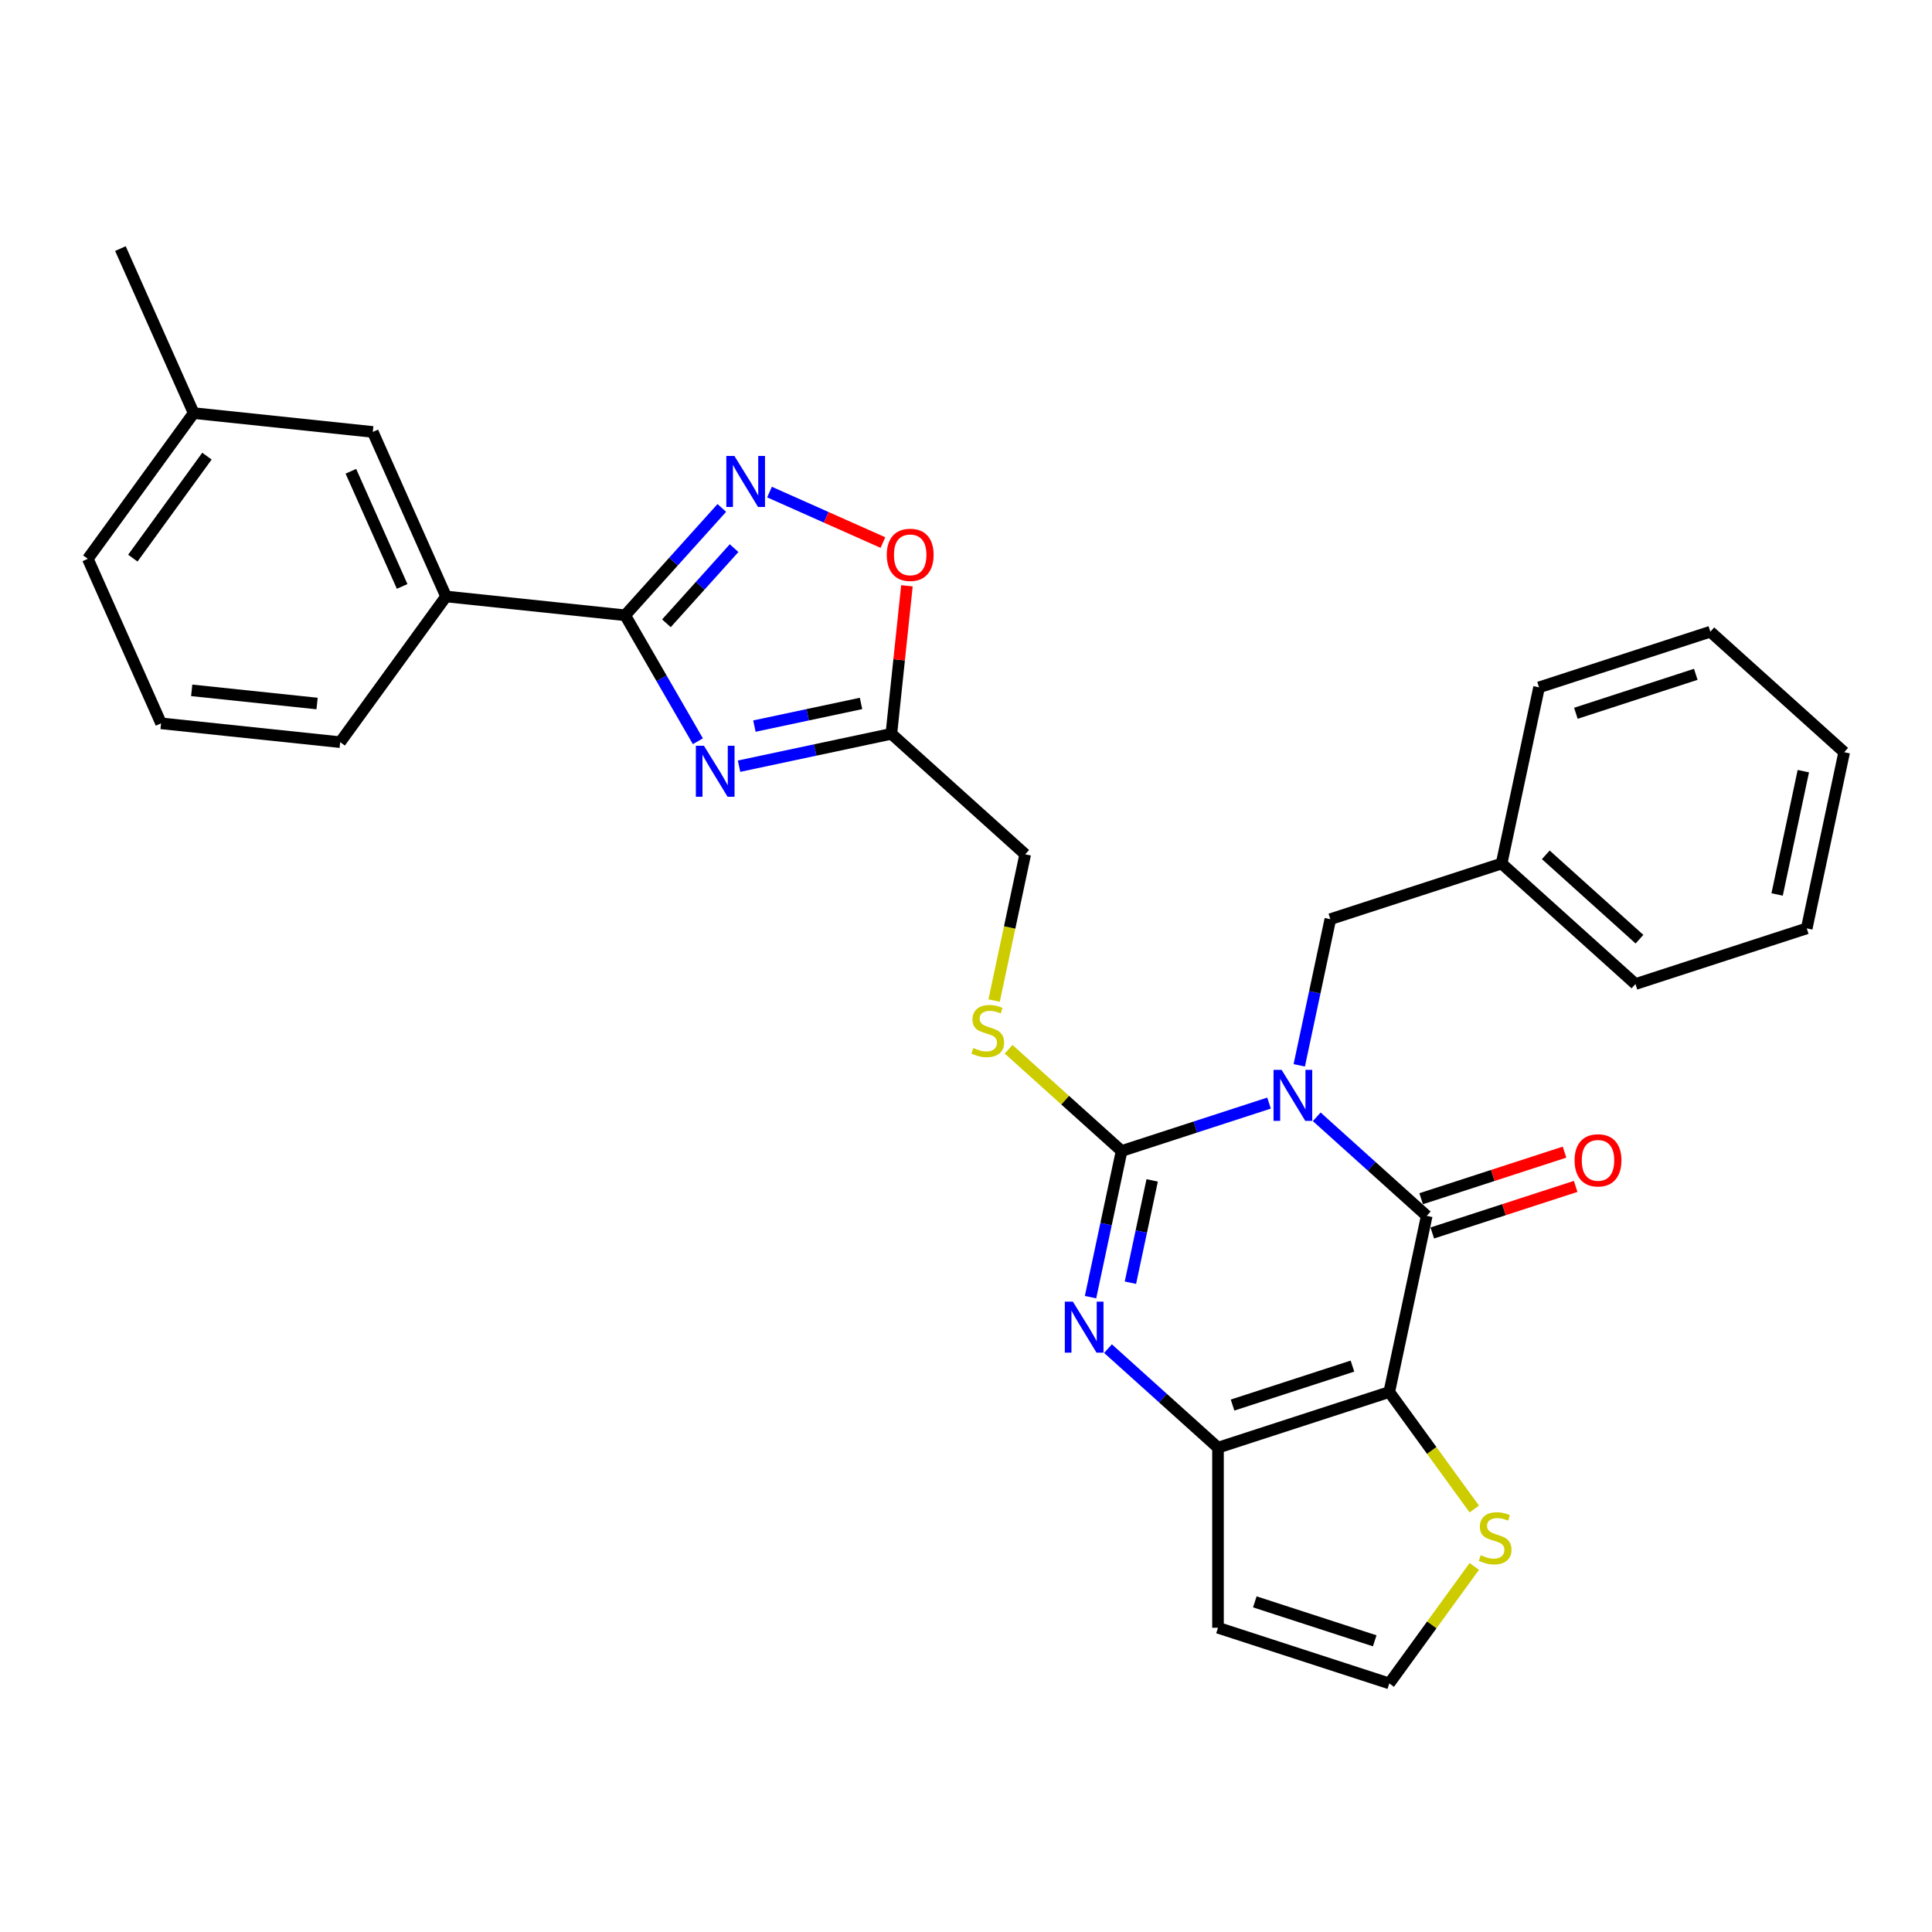<?xml version='1.0' encoding='iso-8859-1'?>
<svg version='1.1' baseProfile='full'
              xmlns='http://www.w3.org/2000/svg'
                      xmlns:rdkit='http://www.rdkit.org/xml'
                      xmlns:xlink='http://www.w3.org/1999/xlink'
                  xml:space='preserve'
width='1000px' height='1000px' viewBox='0 0 1000 1000'>
<!-- END OF HEADER -->
<rect style='opacity:1.0;fill:#FFFFFF;stroke:none' width='1000' height='1000' x='0' y='0'> </rect>
<path class='bond-0' d='M 656.853,570.957 L 618.696,583.355' style='fill:none;fill-rule:evenodd;stroke:#0000FF;stroke-width:6px;stroke-linecap:butt;stroke-linejoin:miter;stroke-opacity:1' />
<path class='bond-0' d='M 618.696,583.355 L 580.539,595.753' style='fill:none;fill-rule:evenodd;stroke:#000000;stroke-width:6px;stroke-linecap:butt;stroke-linejoin:miter;stroke-opacity:1' />
<path class='bond-1' d='M 681.537,578.06 L 710.004,603.691' style='fill:none;fill-rule:evenodd;stroke:#0000FF;stroke-width:6px;stroke-linecap:butt;stroke-linejoin:miter;stroke-opacity:1' />
<path class='bond-1' d='M 710.004,603.691 L 738.47,629.323' style='fill:none;fill-rule:evenodd;stroke:#000000;stroke-width:6px;stroke-linecap:butt;stroke-linejoin:miter;stroke-opacity:1' />
<path class='bond-13' d='M 672.496,551.417 L 680.536,513.591' style='fill:none;fill-rule:evenodd;stroke:#0000FF;stroke-width:6px;stroke-linecap:butt;stroke-linejoin:miter;stroke-opacity:1' />
<path class='bond-13' d='M 680.536,513.591 L 688.576,475.765' style='fill:none;fill-rule:evenodd;stroke:#000000;stroke-width:6px;stroke-linecap:butt;stroke-linejoin:miter;stroke-opacity:1' />
<path class='bond-3' d='M 580.539,595.753 L 572.499,633.579' style='fill:none;fill-rule:evenodd;stroke:#000000;stroke-width:6px;stroke-linecap:butt;stroke-linejoin:miter;stroke-opacity:1' />
<path class='bond-3' d='M 572.499,633.579 L 564.459,671.405' style='fill:none;fill-rule:evenodd;stroke:#0000FF;stroke-width:6px;stroke-linecap:butt;stroke-linejoin:miter;stroke-opacity:1' />
<path class='bond-3' d='M 596.363,610.977 L 590.735,637.455' style='fill:none;fill-rule:evenodd;stroke:#000000;stroke-width:6px;stroke-linecap:butt;stroke-linejoin:miter;stroke-opacity:1' />
<path class='bond-3' d='M 590.735,637.455 L 585.107,663.933' style='fill:none;fill-rule:evenodd;stroke:#0000FF;stroke-width:6px;stroke-linecap:butt;stroke-linejoin:miter;stroke-opacity:1' />
<path class='bond-11' d='M 580.539,595.753 L 551.299,569.425' style='fill:none;fill-rule:evenodd;stroke:#000000;stroke-width:6px;stroke-linecap:butt;stroke-linejoin:miter;stroke-opacity:1' />
<path class='bond-11' d='M 551.299,569.425 L 522.059,543.097' style='fill:none;fill-rule:evenodd;stroke:#CCCC00;stroke-width:6px;stroke-linecap:butt;stroke-linejoin:miter;stroke-opacity:1' />
<path class='bond-2' d='M 738.47,629.323 L 719.089,720.504' style='fill:none;fill-rule:evenodd;stroke:#000000;stroke-width:6px;stroke-linecap:butt;stroke-linejoin:miter;stroke-opacity:1' />
<path class='bond-16' d='M 741.351,638.188 L 778.455,626.132' style='fill:none;fill-rule:evenodd;stroke:#000000;stroke-width:6px;stroke-linecap:butt;stroke-linejoin:miter;stroke-opacity:1' />
<path class='bond-16' d='M 778.455,626.132 L 815.558,614.077' style='fill:none;fill-rule:evenodd;stroke:#FF0000;stroke-width:6px;stroke-linecap:butt;stroke-linejoin:miter;stroke-opacity:1' />
<path class='bond-16' d='M 735.59,620.457 L 772.693,608.401' style='fill:none;fill-rule:evenodd;stroke:#000000;stroke-width:6px;stroke-linecap:butt;stroke-linejoin:miter;stroke-opacity:1' />
<path class='bond-16' d='M 772.693,608.401 L 809.797,596.345' style='fill:none;fill-rule:evenodd;stroke:#FF0000;stroke-width:6px;stroke-linecap:butt;stroke-linejoin:miter;stroke-opacity:1' />
<path class='bond-4' d='M 719.089,720.504 L 630.433,749.31' style='fill:none;fill-rule:evenodd;stroke:#000000;stroke-width:6px;stroke-linecap:butt;stroke-linejoin:miter;stroke-opacity:1' />
<path class='bond-4' d='M 700.029,707.094 L 637.97,727.258' style='fill:none;fill-rule:evenodd;stroke:#000000;stroke-width:6px;stroke-linecap:butt;stroke-linejoin:miter;stroke-opacity:1' />
<path class='bond-10' d='M 719.089,720.504 L 741.088,750.783' style='fill:none;fill-rule:evenodd;stroke:#000000;stroke-width:6px;stroke-linecap:butt;stroke-linejoin:miter;stroke-opacity:1' />
<path class='bond-10' d='M 741.088,750.783 L 763.087,781.062' style='fill:none;fill-rule:evenodd;stroke:#CCCC00;stroke-width:6px;stroke-linecap:butt;stroke-linejoin:miter;stroke-opacity:1' />
<path class='bond-30' d='M 573.5,698.048 L 601.966,723.679' style='fill:none;fill-rule:evenodd;stroke:#0000FF;stroke-width:6px;stroke-linecap:butt;stroke-linejoin:miter;stroke-opacity:1' />
<path class='bond-30' d='M 601.966,723.679 L 630.433,749.31' style='fill:none;fill-rule:evenodd;stroke:#000000;stroke-width:6px;stroke-linecap:butt;stroke-linejoin:miter;stroke-opacity:1' />
<path class='bond-12' d='M 630.433,749.31 L 630.433,842.529' style='fill:none;fill-rule:evenodd;stroke:#000000;stroke-width:6px;stroke-linecap:butt;stroke-linejoin:miter;stroke-opacity:1' />
<path class='bond-5' d='M 382.53,396.578 L 421.95,388.199' style='fill:none;fill-rule:evenodd;stroke:#0000FF;stroke-width:6px;stroke-linecap:butt;stroke-linejoin:miter;stroke-opacity:1' />
<path class='bond-5' d='M 421.95,388.199 L 461.37,379.82' style='fill:none;fill-rule:evenodd;stroke:#000000;stroke-width:6px;stroke-linecap:butt;stroke-linejoin:miter;stroke-opacity:1' />
<path class='bond-5' d='M 390.48,375.828 L 418.074,369.963' style='fill:none;fill-rule:evenodd;stroke:#0000FF;stroke-width:6px;stroke-linecap:butt;stroke-linejoin:miter;stroke-opacity:1' />
<path class='bond-5' d='M 418.074,369.963 L 445.668,364.098' style='fill:none;fill-rule:evenodd;stroke:#000000;stroke-width:6px;stroke-linecap:butt;stroke-linejoin:miter;stroke-opacity:1' />
<path class='bond-6' d='M 361.222,383.671 L 342.4,351.072' style='fill:none;fill-rule:evenodd;stroke:#0000FF;stroke-width:6px;stroke-linecap:butt;stroke-linejoin:miter;stroke-opacity:1' />
<path class='bond-6' d='M 342.4,351.072 L 323.579,318.472' style='fill:none;fill-rule:evenodd;stroke:#000000;stroke-width:6px;stroke-linecap:butt;stroke-linejoin:miter;stroke-opacity:1' />
<path class='bond-14' d='M 323.579,318.472 L 230.871,308.728' style='fill:none;fill-rule:evenodd;stroke:#000000;stroke-width:6px;stroke-linecap:butt;stroke-linejoin:miter;stroke-opacity:1' />
<path class='bond-33' d='M 323.579,318.472 L 348.596,290.688' style='fill:none;fill-rule:evenodd;stroke:#000000;stroke-width:6px;stroke-linecap:butt;stroke-linejoin:miter;stroke-opacity:1' />
<path class='bond-33' d='M 348.596,290.688 L 373.612,262.904' style='fill:none;fill-rule:evenodd;stroke:#0000FF;stroke-width:6px;stroke-linecap:butt;stroke-linejoin:miter;stroke-opacity:1' />
<path class='bond-33' d='M 344.939,322.612 L 362.451,303.163' style='fill:none;fill-rule:evenodd;stroke:#000000;stroke-width:6px;stroke-linecap:butt;stroke-linejoin:miter;stroke-opacity:1' />
<path class='bond-33' d='M 362.451,303.163 L 379.962,283.714' style='fill:none;fill-rule:evenodd;stroke:#0000FF;stroke-width:6px;stroke-linecap:butt;stroke-linejoin:miter;stroke-opacity:1' />
<path class='bond-7' d='M 398.297,254.692 L 427.65,267.761' style='fill:none;fill-rule:evenodd;stroke:#0000FF;stroke-width:6px;stroke-linecap:butt;stroke-linejoin:miter;stroke-opacity:1' />
<path class='bond-7' d='M 427.65,267.761 L 457.003,280.83' style='fill:none;fill-rule:evenodd;stroke:#FF0000;stroke-width:6px;stroke-linecap:butt;stroke-linejoin:miter;stroke-opacity:1' />
<path class='bond-8' d='M 461.37,379.82 L 530.645,442.196' style='fill:none;fill-rule:evenodd;stroke:#000000;stroke-width:6px;stroke-linecap:butt;stroke-linejoin:miter;stroke-opacity:1' />
<path class='bond-9' d='M 461.37,379.82 L 465.396,341.511' style='fill:none;fill-rule:evenodd;stroke:#000000;stroke-width:6px;stroke-linecap:butt;stroke-linejoin:miter;stroke-opacity:1' />
<path class='bond-9' d='M 465.396,341.511 L 469.423,303.202' style='fill:none;fill-rule:evenodd;stroke:#FF0000;stroke-width:6px;stroke-linecap:butt;stroke-linejoin:miter;stroke-opacity:1' />
<path class='bond-15' d='M 763.087,810.778 L 741.088,841.056' style='fill:none;fill-rule:evenodd;stroke:#CCCC00;stroke-width:6px;stroke-linecap:butt;stroke-linejoin:miter;stroke-opacity:1' />
<path class='bond-15' d='M 741.088,841.056 L 719.089,871.335' style='fill:none;fill-rule:evenodd;stroke:#000000;stroke-width:6px;stroke-linecap:butt;stroke-linejoin:miter;stroke-opacity:1' />
<path class='bond-18' d='M 514.557,517.885 L 522.601,480.04' style='fill:none;fill-rule:evenodd;stroke:#CCCC00;stroke-width:6px;stroke-linecap:butt;stroke-linejoin:miter;stroke-opacity:1' />
<path class='bond-18' d='M 522.601,480.04 L 530.645,442.196' style='fill:none;fill-rule:evenodd;stroke:#000000;stroke-width:6px;stroke-linecap:butt;stroke-linejoin:miter;stroke-opacity:1' />
<path class='bond-31' d='M 630.433,842.529 L 719.089,871.335' style='fill:none;fill-rule:evenodd;stroke:#000000;stroke-width:6px;stroke-linecap:butt;stroke-linejoin:miter;stroke-opacity:1' />
<path class='bond-31' d='M 649.492,829.119 L 711.552,849.283' style='fill:none;fill-rule:evenodd;stroke:#000000;stroke-width:6px;stroke-linecap:butt;stroke-linejoin:miter;stroke-opacity:1' />
<path class='bond-19' d='M 688.576,475.765 L 777.233,446.959' style='fill:none;fill-rule:evenodd;stroke:#000000;stroke-width:6px;stroke-linecap:butt;stroke-linejoin:miter;stroke-opacity:1' />
<path class='bond-17' d='M 230.871,308.728 L 192.955,223.568' style='fill:none;fill-rule:evenodd;stroke:#000000;stroke-width:6px;stroke-linecap:butt;stroke-linejoin:miter;stroke-opacity:1' />
<path class='bond-17' d='M 208.152,303.537 L 181.611,243.925' style='fill:none;fill-rule:evenodd;stroke:#000000;stroke-width:6px;stroke-linecap:butt;stroke-linejoin:miter;stroke-opacity:1' />
<path class='bond-21' d='M 230.871,308.728 L 176.078,384.143' style='fill:none;fill-rule:evenodd;stroke:#000000;stroke-width:6px;stroke-linecap:butt;stroke-linejoin:miter;stroke-opacity:1' />
<path class='bond-20' d='M 192.955,223.568 L 100.247,213.824' style='fill:none;fill-rule:evenodd;stroke:#000000;stroke-width:6px;stroke-linecap:butt;stroke-linejoin:miter;stroke-opacity:1' />
<path class='bond-25' d='M 777.233,446.959 L 846.508,509.335' style='fill:none;fill-rule:evenodd;stroke:#000000;stroke-width:6px;stroke-linecap:butt;stroke-linejoin:miter;stroke-opacity:1' />
<path class='bond-25' d='M 800.099,442.46 L 848.592,486.123' style='fill:none;fill-rule:evenodd;stroke:#000000;stroke-width:6px;stroke-linecap:butt;stroke-linejoin:miter;stroke-opacity:1' />
<path class='bond-26' d='M 777.233,446.959 L 796.614,355.777' style='fill:none;fill-rule:evenodd;stroke:#000000;stroke-width:6px;stroke-linecap:butt;stroke-linejoin:miter;stroke-opacity:1' />
<path class='bond-24' d='M 100.247,213.824 L 62.332,128.665' style='fill:none;fill-rule:evenodd;stroke:#000000;stroke-width:6px;stroke-linecap:butt;stroke-linejoin:miter;stroke-opacity:1' />
<path class='bond-34' d='M 100.247,213.824 L 45.455,289.24' style='fill:none;fill-rule:evenodd;stroke:#000000;stroke-width:6px;stroke-linecap:butt;stroke-linejoin:miter;stroke-opacity:1' />
<path class='bond-34' d='M 107.111,236.095 L 68.757,288.886' style='fill:none;fill-rule:evenodd;stroke:#000000;stroke-width:6px;stroke-linecap:butt;stroke-linejoin:miter;stroke-opacity:1' />
<path class='bond-22' d='M 176.078,384.143 L 83.37,374.399' style='fill:none;fill-rule:evenodd;stroke:#000000;stroke-width:6px;stroke-linecap:butt;stroke-linejoin:miter;stroke-opacity:1' />
<path class='bond-22' d='M 164.121,364.14 L 99.225,357.319' style='fill:none;fill-rule:evenodd;stroke:#000000;stroke-width:6px;stroke-linecap:butt;stroke-linejoin:miter;stroke-opacity:1' />
<path class='bond-23' d='M 83.37,374.399 L 45.455,289.24' style='fill:none;fill-rule:evenodd;stroke:#000000;stroke-width:6px;stroke-linecap:butt;stroke-linejoin:miter;stroke-opacity:1' />
<path class='bond-27' d='M 846.508,509.335 L 935.164,480.528' style='fill:none;fill-rule:evenodd;stroke:#000000;stroke-width:6px;stroke-linecap:butt;stroke-linejoin:miter;stroke-opacity:1' />
<path class='bond-28' d='M 796.614,355.777 L 885.27,326.971' style='fill:none;fill-rule:evenodd;stroke:#000000;stroke-width:6px;stroke-linecap:butt;stroke-linejoin:miter;stroke-opacity:1' />
<path class='bond-28' d='M 815.674,369.188 L 877.733,349.023' style='fill:none;fill-rule:evenodd;stroke:#000000;stroke-width:6px;stroke-linecap:butt;stroke-linejoin:miter;stroke-opacity:1' />
<path class='bond-29' d='M 935.164,480.528 L 954.545,389.347' style='fill:none;fill-rule:evenodd;stroke:#000000;stroke-width:6px;stroke-linecap:butt;stroke-linejoin:miter;stroke-opacity:1' />
<path class='bond-29' d='M 919.835,462.975 L 933.402,399.148' style='fill:none;fill-rule:evenodd;stroke:#000000;stroke-width:6px;stroke-linecap:butt;stroke-linejoin:miter;stroke-opacity:1' />
<path class='bond-32' d='M 885.27,326.971 L 954.545,389.347' style='fill:none;fill-rule:evenodd;stroke:#000000;stroke-width:6px;stroke-linecap:butt;stroke-linejoin:miter;stroke-opacity:1' />
<path  class='atom-0' d='M 663.36 553.747
L 672.01 567.73
Q 672.868 569.11, 674.248 571.608
Q 675.627 574.106, 675.702 574.255
L 675.702 553.747
L 679.207 553.747
L 679.207 580.147
L 675.59 580.147
L 666.305 564.859
Q 665.224 563.069, 664.068 561.018
Q 662.95 558.967, 662.614 558.334
L 662.614 580.147
L 659.183 580.147
L 659.183 553.747
L 663.36 553.747
' fill='#0000FF'/>
<path  class='atom-4' d='M 555.322 673.735
L 563.973 687.718
Q 564.83 689.098, 566.21 691.596
Q 567.59 694.094, 567.664 694.243
L 567.664 673.735
L 571.169 673.735
L 571.169 700.135
L 567.552 700.135
L 558.268 684.847
Q 557.186 683.057, 556.031 681.006
Q 554.912 678.955, 554.576 678.321
L 554.576 700.135
L 551.146 700.135
L 551.146 673.735
L 555.322 673.735
' fill='#0000FF'/>
<path  class='atom-6' d='M 364.353 386.002
L 373.004 399.985
Q 373.861 401.364, 375.241 403.863
Q 376.62 406.361, 376.695 406.51
L 376.695 386.002
L 380.2 386.002
L 380.2 412.401
L 376.583 412.401
L 367.299 397.114
Q 366.217 395.324, 365.061 393.273
Q 363.943 391.222, 363.607 390.588
L 363.607 412.401
L 360.177 412.401
L 360.177 386.002
L 364.353 386.002
' fill='#0000FF'/>
<path  class='atom-8' d='M 380.119 235.997
L 388.77 249.98
Q 389.627 251.359, 391.007 253.858
Q 392.387 256.356, 392.461 256.505
L 392.461 235.997
L 395.966 235.997
L 395.966 262.397
L 392.349 262.397
L 383.065 247.109
Q 381.983 245.319, 380.827 243.268
Q 379.709 241.217, 379.373 240.583
L 379.373 262.397
L 375.943 262.397
L 375.943 235.997
L 380.119 235.997
' fill='#0000FF'/>
<path  class='atom-10' d='M 458.996 287.187
Q 458.996 280.848, 462.128 277.306
Q 465.26 273.763, 471.114 273.763
Q 476.968 273.763, 480.1 277.306
Q 483.232 280.848, 483.232 287.187
Q 483.232 293.6, 480.063 297.254
Q 476.894 300.871, 471.114 300.871
Q 465.297 300.871, 462.128 297.254
Q 458.996 293.638, 458.996 287.187
M 471.114 297.888
Q 475.141 297.888, 477.304 295.204
Q 479.504 292.482, 479.504 287.187
Q 479.504 282.004, 477.304 279.394
Q 475.141 276.746, 471.114 276.746
Q 467.087 276.746, 464.887 279.356
Q 462.724 281.967, 462.724 287.187
Q 462.724 292.519, 464.887 295.204
Q 467.087 297.888, 471.114 297.888
' fill='#FF0000'/>
<path  class='atom-11' d='M 766.424 804.981
Q 766.722 805.093, 767.953 805.615
Q 769.183 806.137, 770.526 806.472
Q 771.905 806.771, 773.248 806.771
Q 775.746 806.771, 777.2 805.577
Q 778.654 804.347, 778.654 802.221
Q 778.654 800.767, 777.909 799.872
Q 777.2 798.977, 776.082 798.493
Q 774.963 798.008, 773.099 797.449
Q 770.749 796.74, 769.333 796.069
Q 767.953 795.398, 766.946 793.981
Q 765.977 792.564, 765.977 790.178
Q 765.977 786.859, 768.214 784.808
Q 770.488 782.757, 774.963 782.757
Q 778.021 782.757, 781.488 784.212
L 780.631 787.083
Q 777.461 785.778, 775.075 785.778
Q 772.502 785.778, 771.085 786.859
Q 769.668 787.903, 769.705 789.73
Q 769.705 791.147, 770.414 792.005
Q 771.16 792.862, 772.204 793.347
Q 773.285 793.832, 775.075 794.391
Q 777.461 795.137, 778.878 795.883
Q 780.295 796.628, 781.302 798.157
Q 782.346 799.649, 782.346 802.221
Q 782.346 805.876, 779.885 807.852
Q 777.461 809.791, 773.397 809.791
Q 771.048 809.791, 769.258 809.269
Q 767.505 808.784, 765.417 807.926
L 766.424 804.981
' fill='#CCCC00'/>
<path  class='atom-12' d='M 503.806 542.439
Q 504.105 542.55, 505.335 543.072
Q 506.566 543.594, 507.908 543.93
Q 509.288 544.228, 510.63 544.228
Q 513.128 544.228, 514.582 543.035
Q 516.037 541.805, 516.037 539.679
Q 516.037 538.225, 515.291 537.33
Q 514.582 536.435, 513.464 535.95
Q 512.345 535.466, 510.481 534.906
Q 508.132 534.198, 506.715 533.527
Q 505.335 532.856, 504.328 531.439
Q 503.359 530.022, 503.359 527.635
Q 503.359 524.317, 505.596 522.266
Q 507.871 520.215, 512.345 520.215
Q 515.403 520.215, 518.87 521.669
L 518.013 524.54
Q 514.843 523.235, 512.457 523.235
Q 509.884 523.235, 508.467 524.317
Q 507.05 525.361, 507.088 527.188
Q 507.088 528.605, 507.796 529.462
Q 508.542 530.32, 509.586 530.805
Q 510.667 531.29, 512.457 531.849
Q 514.843 532.595, 516.26 533.34
Q 517.677 534.086, 518.684 535.615
Q 519.728 537.106, 519.728 539.679
Q 519.728 543.333, 517.267 545.31
Q 514.843 547.249, 510.779 547.249
Q 508.43 547.249, 506.64 546.727
Q 504.888 546.242, 502.8 545.384
L 503.806 542.439
' fill='#CCCC00'/>
<path  class='atom-17' d='M 815.008 600.591
Q 815.008 594.252, 818.14 590.71
Q 821.272 587.167, 827.127 587.167
Q 832.981 587.167, 836.113 590.71
Q 839.245 594.252, 839.245 600.591
Q 839.245 607.004, 836.076 610.659
Q 832.906 614.275, 827.127 614.275
Q 821.31 614.275, 818.14 610.659
Q 815.008 607.042, 815.008 600.591
M 827.127 611.292
Q 831.154 611.292, 833.316 608.608
Q 835.516 605.886, 835.516 600.591
Q 835.516 595.408, 833.316 592.798
Q 831.154 590.15, 827.127 590.15
Q 823.1 590.15, 820.9 592.761
Q 818.737 595.371, 818.737 600.591
Q 818.737 605.923, 820.9 608.608
Q 823.1 611.292, 827.127 611.292
' fill='#FF0000'/>
</svg>

